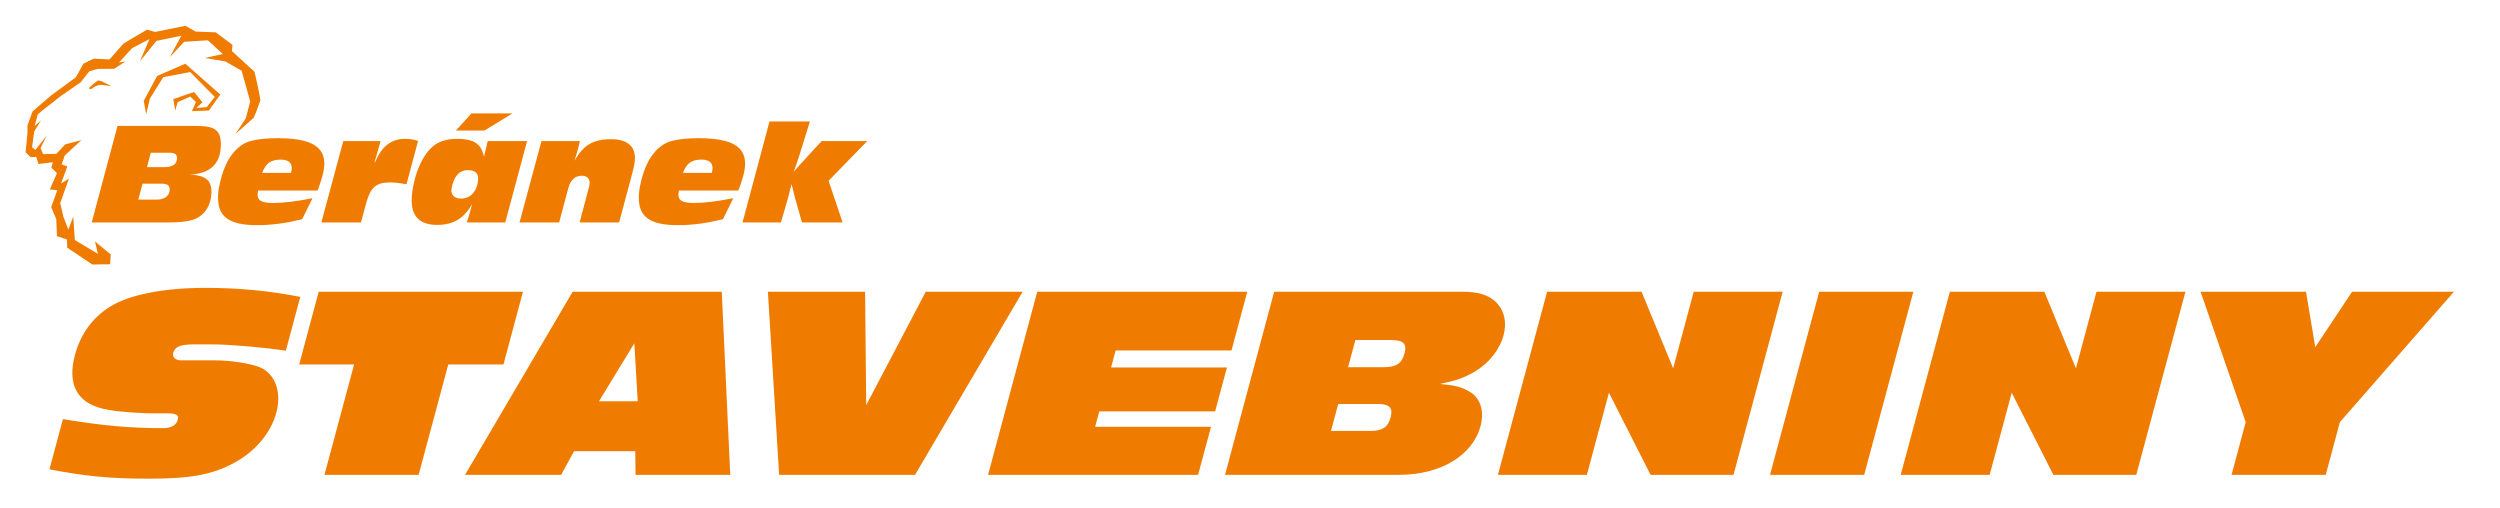 <?xml version="1.0" encoding="UTF-8" standalone="no"?>
<!DOCTYPE svg PUBLIC "-//W3C//DTD SVG 1.1//EN" "http://www.w3.org/Graphics/SVG/1.1/DTD/svg11.dtd">
<svg width="100%" height="100%" viewBox="0 0 295 60" version="1.1" xmlns="http://www.w3.org/2000/svg" xmlns:xlink="http://www.w3.org/1999/xlink" xml:space="preserve" xmlns:serif="http://www.serif.com/" style="fill-rule:evenodd;clip-rule:evenodd;stroke-linejoin:round;stroke-miterlimit:2;">
    <g transform="matrix(0.478,0,0,0.478,-59.03,-134.347)">
        <path d="M187.793,305.785L187.206,302.708L186.333,298.791L180.732,293.659L180.892,292.129L176.745,289.048L171.801,288.857L169.25,287.424L161.775,288.953L159.781,288.379L153.96,291.818L150.531,295.734L146.624,295.544L144.072,296.785L142.239,300.129L136.137,304.603L131.53,308.559L130.273,312.016L130.273,313.906L129.815,318.664L131.041,319.843L132.432,319.801L133.005,321.552L136.522,321.121L136.177,322.433L137.554,323.812L135.799,327.825L137.633,328.016L136.127,332.195L137.383,335.141L137.557,339.359L140.033,340.199L140.083,342.197L146.275,346.358L150.682,346.297L150.829,343.878L146.942,340.668L147.654,343.719L141.964,340.308L141.579,334.554L140.361,337.744L139.162,334.613L138.357,331.218L140.509,325.155L138.564,326.358L140.118,322.152L138.723,321.643L139.466,319.459L143.59,315.649L139.569,316.713L137.405,319.048L134.118,319.1L133.511,317.605L135.052,314.501L132.235,318.061L131.401,317.424L131.942,313.506L133.608,310.816L132.038,312.17L132.825,309.292L134.027,308.265L138.516,304.765L143.398,301.387L145.528,298.679L147.542,298.077L151.681,298.043L154.511,296.198L152.879,296.498L156.081,292.963L160.389,290.707L158.027,296.198L162.108,291.158L168.254,289.879L165.436,295.144L168.952,291.383L174.791,291.008L178.496,294.392L174.1,295.37L179.147,296.234L183.141,298.53L185.256,306.104L184.159,310.299L181.619,314.139L186.136,310.115L186.738,308.664L187.793,305.785ZM159.564,309.269L158.975,305.954L162.272,299.817L169.248,296.784L177.877,304.402L175.051,308.352L170.87,308.493L171.871,306.236L170.458,304.896L167.337,306.306L166.748,308.352L166.277,305.53L171.4,303.767L173.461,306.306L171.989,307.717L174.521,307.505L176.507,304.985L170.442,298.843L163.803,300.099L160.506,305.389L159.564,309.269ZM146.129,335.971L152.501,312.157L172.17,312.157C173.575,312.157 174.702,312.28 175.541,312.531C176.384,312.782 177.003,313.236 177.414,313.888C177.821,314.539 178.024,315.458 178.024,316.649C178.024,317.845 177.864,318.897 177.549,319.8C177.228,320.703 176.753,321.472 176.112,322.102C175.476,322.732 174.67,323.218 173.693,323.565C172.72,323.906 171.61,324.1 170.365,324.142C172.224,324.227 173.575,324.59 174.424,325.247C175.268,325.899 175.69,326.93 175.69,328.35C175.69,329.344 175.546,330.278 175.252,331.154C174.959,332.03 174.547,332.767 174.013,333.376C173.116,334.418 171.994,335.111 170.648,335.453C169.303,335.8 167.465,335.971 165.136,335.971L146.129,335.971ZM159.785,322.326L163.914,322.326C166.098,322.326 167.187,321.594 167.187,320.136C167.187,319.762 167.113,319.468 166.952,319.265C166.798,319.062 166.563,318.929 166.248,318.86C165.938,318.791 165.484,318.758 164.886,318.758L160.704,318.758L159.785,322.326ZM157.639,330.342L162.162,330.342C163.187,330.342 163.978,330.107 164.543,329.642C165.104,329.178 165.388,328.558 165.388,327.774C165.388,327.271 165.217,326.919 164.881,326.711C164.538,326.502 163.973,326.395 163.182,326.395L158.685,326.395L157.639,330.342ZM198.083,335.175C196.978,335.443 195.985,335.667 195.109,335.838C194.232,336.009 193.303,336.158 192.326,336.286C191.344,336.409 190.425,336.5 189.56,336.559C188.699,336.618 187.824,336.645 186.927,336.645C185.277,336.645 183.85,336.522 182.649,336.27C181.442,336.02 180.438,335.624 179.642,335.079C178.846,334.535 178.259,333.846 177.88,332.997C177.506,332.153 177.319,331.117 177.319,329.883C177.319,328.831 177.436,327.784 177.677,326.737C177.981,325.247 178.371,323.901 178.846,322.7C179.321,321.504 179.818,320.531 180.336,319.789C181.089,318.694 181.89,317.824 182.75,317.172C183.605,316.516 184.545,316.067 185.581,315.816C186.521,315.586 187.53,315.42 188.609,315.324C189.688,315.223 190.858,315.175 192.117,315.175C194.719,315.175 196.855,315.394 198.537,315.826C200.214,316.259 201.47,316.943 202.308,317.877C203.141,318.812 203.558,320.013 203.558,321.488C203.558,322.523 203.323,323.794 202.853,325.311C202.623,326.102 202.308,327.037 201.897,328.099L187.22,328.099C187.14,328.526 187.098,328.879 187.098,329.157C187.098,329.648 187.226,330.038 187.488,330.327C187.749,330.62 188.156,330.833 188.711,330.967C189.261,331.101 189.971,331.17 190.836,331.17C193.437,331.17 196.706,330.775 200.647,329.984L198.083,335.175ZM188.209,323.736L195.328,323.736C195.451,323.319 195.515,322.918 195.515,322.545C195.515,321.157 194.596,320.462 192.764,320.462C191.573,320.462 190.628,320.708 189.928,321.205C189.229,321.701 188.657,322.545 188.209,323.736ZM202.821,335.971L208.237,315.88L217.439,315.88C217.32,316.318 217.149,316.943 216.92,317.749C216.691,318.561 216.52,319.148 216.413,319.516C216.3,319.891 216.14,320.43 215.932,321.14L216.06,321.14C216.498,320.115 216.968,319.244 217.475,318.518C217.983,317.792 218.533,317.204 219.126,316.745C219.719,316.286 220.381,315.933 221.107,315.693C221.828,315.452 222.635,315.335 223.521,315.335C224.535,315.335 225.594,315.506 226.699,315.853L223.837,326.55C222.304,326.251 220.904,326.096 219.643,326.096C217.972,326.096 216.728,326.47 215.911,327.207C215.094,327.95 214.437,329.215 213.946,331.01L212.6,335.971L202.821,335.971ZM253.61,315.88L248.227,335.971L238.732,335.971C239.223,334.514 239.661,332.997 240.045,331.421C239.026,333.216 237.823,334.524 236.456,335.347C235.084,336.168 233.407,336.58 231.426,336.58C229.337,336.58 227.767,336.083 226.704,335.079C225.647,334.08 225.118,332.591 225.118,330.62C225.118,329.232 225.321,327.677 225.727,325.957C226.132,324.238 226.667,322.705 227.324,321.359C228.012,319.948 228.771,318.801 229.599,317.909C230.432,317.017 231.393,316.366 232.489,315.954C233.583,315.543 234.865,315.335 236.339,315.335C237.722,315.335 238.86,315.48 239.746,315.767C240.633,316.051 241.338,316.516 241.861,317.156C242.379,317.796 242.753,318.668 242.972,319.762C243.148,319.02 243.309,318.352 243.447,317.749C243.592,317.151 243.735,316.526 243.896,315.88L253.61,315.88ZM239.089,323.063C238.369,323.063 237.764,323.202 237.268,323.48C236.772,323.752 236.334,324.2 235.944,324.815C235.634,325.349 235.383,325.931 235.201,326.561C235.02,327.192 234.929,327.709 234.929,328.121C234.929,328.505 235.025,328.847 235.212,329.146C235.399,329.44 235.672,329.67 236.029,329.835C236.392,329.996 236.83,330.075 237.354,330.075C238.176,330.075 238.908,329.856 239.538,329.418C240.168,328.98 240.659,328.371 241.007,327.586C241.359,326.801 241.53,325.936 241.53,324.986C241.53,324.622 241.434,324.291 241.237,323.987C241.033,323.683 240.756,323.453 240.398,323.298C240.035,323.143 239.602,323.063 239.089,323.063ZM236.039,313.284L239.89,309.059L250.011,309.059L243.095,313.284L236.039,313.284ZM251.747,335.971L257.163,315.88L266.642,315.88C266.3,317.487 265.852,319.111 265.296,320.745C265.883,319.736 266.471,318.897 267.074,318.23C267.672,317.562 268.329,317.017 269.035,316.606C269.745,316.195 270.53,315.896 271.384,315.709C272.239,315.522 273.233,315.426 274.37,315.426C276.303,315.426 277.761,315.826 278.755,316.632C279.742,317.434 280.24,318.604 280.24,320.136C280.24,320.948 280.026,322.16 279.598,323.768L276.33,335.971L266.578,335.971L268.757,327.774C268.955,327.117 269.05,326.577 269.05,326.16C269.05,325.637 268.885,325.22 268.544,324.911C268.206,324.596 267.742,324.441 267.16,324.441C266.295,324.441 265.584,324.692 265.04,325.199C264.489,325.706 264.078,326.465 263.795,327.474L261.525,335.971L251.747,335.971ZM301.96,335.175C300.855,335.443 299.861,335.667 298.985,335.838C298.109,336.009 297.18,336.158 296.203,336.286C295.22,336.409 294.301,336.5 293.436,336.559C292.576,336.618 291.7,336.645 290.803,336.645C289.153,336.645 287.727,336.522 286.525,336.27C285.318,336.02 284.314,335.624 283.518,335.079C282.723,334.535 282.135,333.846 281.756,332.997C281.382,332.153 281.195,331.117 281.195,329.883C281.195,328.831 281.313,327.784 281.553,326.737C281.857,325.247 282.248,323.901 282.723,322.7C283.198,321.504 283.695,320.531 284.213,319.789C284.966,318.694 285.767,317.824 286.627,317.172C287.481,316.516 288.421,316.067 289.457,315.816C290.397,315.586 291.407,315.42 292.485,315.324C293.564,315.223 294.734,315.175 295.995,315.175C298.595,315.175 300.732,315.394 302.414,315.826C304.091,316.259 305.346,316.943 306.185,317.877C307.017,318.812 307.434,320.013 307.434,321.488C307.434,322.523 307.198,323.794 306.729,325.311C306.5,326.102 306.185,327.037 305.773,328.099L291.097,328.099C291.017,328.526 290.974,328.879 290.974,329.157C290.974,329.648 291.103,330.038 291.364,330.327C291.625,330.62 292.032,330.833 292.587,330.967C293.137,331.101 293.847,331.17 294.712,331.17C297.313,331.17 300.581,330.775 304.523,329.984L301.96,335.175ZM292.085,323.736L299.204,323.736C299.327,323.319 299.391,322.918 299.391,322.545C299.391,321.157 298.473,320.462 296.641,320.462C295.45,320.462 294.505,320.708 293.805,321.205C293.105,321.701 292.534,322.545 292.085,323.736ZM306.793,335.971L313.458,311.046L323.424,311.046L320.829,319.4C320.257,321.193 319.787,322.55 319.419,323.469C320.85,321.84 321.779,320.809 322.206,320.371L326.335,315.88L337.588,315.88L328.044,325.691L331.499,335.971L321.47,335.971L319.67,329.621C319.451,328.803 319.194,327.763 318.906,326.492C318.447,328.312 318.148,329.477 318.014,329.979L316.278,335.971L306.793,335.971ZM145.406,302.837C145.613,302.971 145.762,303.106 146.025,303.038C148.562,301.098 149.329,302.567 150.94,302.164C149.592,301.894 148.749,300.852 147.653,300.952C146.736,301.58 146.024,302.209 145.406,302.837" style="fill:rgb(239,124,0);"/>
    </g>
    <g transform="matrix(0.478,0,0,0.478,-59.03,-78.131)">
        <path d="M135.7,279.317C144.919,281.079 151.009,281.621 160.159,281.621C170.53,281.621 175.8,280.673 181.345,277.69C186.497,274.911 190.377,270.302 191.706,265.355C193.089,260.203 191.443,255.73 187.61,254.104C185.222,253.154 180.542,252.409 176.407,252.409L168.274,252.409C166.783,252.409 165.966,251.664 166.275,250.511C166.658,249.088 168.041,248.478 171.159,248.478L176.242,248.478C180.241,248.478 189.444,249.291 194.056,250.037L197.623,236.752C190.297,235.261 182.228,234.515 174.298,234.515C163.861,234.515 155.34,236.21 150.607,239.192C146.288,241.903 143.365,245.97 141.983,251.121C141.054,254.577 141.134,257.56 142.296,259.797C143.868,262.779 146.906,264.338 152.368,264.948C154.939,265.219 159,265.49 160.83,265.49L164.626,265.49C167.066,265.49 167.702,265.897 167.375,267.117C167.029,268.405 165.744,269.15 163.711,269.15C155.713,269.15 148.76,268.54 139.03,266.914L135.7,279.317ZM226.837,280.673L234.153,253.426L247.776,253.426L252.599,235.464L202.171,235.464L197.349,253.426L210.905,253.426L203.589,280.673L226.837,280.673ZM303.766,280.673L301.671,235.464L264.866,235.464L238.292,280.673L262.014,280.673L265.206,274.844L280.321,274.844L280.383,280.673L303.766,280.673ZM280.922,262.508L271.365,262.508L280.085,248.207L280.922,262.508ZM349.381,280.673L375.956,235.464L352.03,235.464L337.33,263.457L337.051,235.464L313.057,235.464L315.831,280.673L349.381,280.673ZM419.261,280.673L422.446,268.811L393.843,268.811L394.862,265.016L423.465,265.016L426.376,254.171L397.773,254.171L398.902,249.969L427.505,249.969L431.399,235.464L379.548,235.464L367.41,280.673L419.261,280.673ZM425.903,280.673L468.875,280.673C479.11,280.673 487.026,275.928 488.991,268.608C489.992,264.88 488.918,261.559 486.133,260.068C484.323,258.983 482.738,258.577 478.965,258.238C482.911,257.425 484.856,256.747 487.339,255.324C490.953,253.222 493.675,249.901 494.658,246.241C495.495,243.123 494.903,240.277 493.009,238.243C491.097,236.277 488.604,235.464 484.266,235.464L438.041,235.464L425.903,280.673ZM456.285,254.104L458.086,247.393L466.762,247.393C469.948,247.393 470.864,248.274 470.209,250.714C469.535,253.222 468.146,254.104 464.96,254.104L456.285,254.104ZM452.063,269.828L453.846,263.185L463.674,263.185C466.521,263.185 467.418,264.135 466.781,266.507C466.144,268.879 464.738,269.828 461.891,269.828L452.063,269.828ZM551.429,280.673L563.567,235.464L541.607,235.464L536.53,254.374L528.729,235.464L505.413,235.464L493.275,280.673L515.236,280.673L520.677,260.407L530.96,280.673L551.429,280.673ZM583.692,280.673L595.83,235.464L572.582,235.464L560.444,280.673L583.692,280.673ZM650.861,280.673L662.999,235.464L641.039,235.464L635.962,254.374L628.161,235.464L604.845,235.464L592.707,280.673L614.667,280.673L620.109,260.407L630.392,280.673L650.861,280.673ZM697.629,280.673L701.123,267.659L729.287,235.464L704.141,235.464L695.043,249.156L692.754,235.464L666.727,235.464L677.874,267.659L674.38,280.673L697.629,280.673Z" style="fill:rgb(239,124,0);fill-rule:nonzero;"/>
    </g>
</svg>
